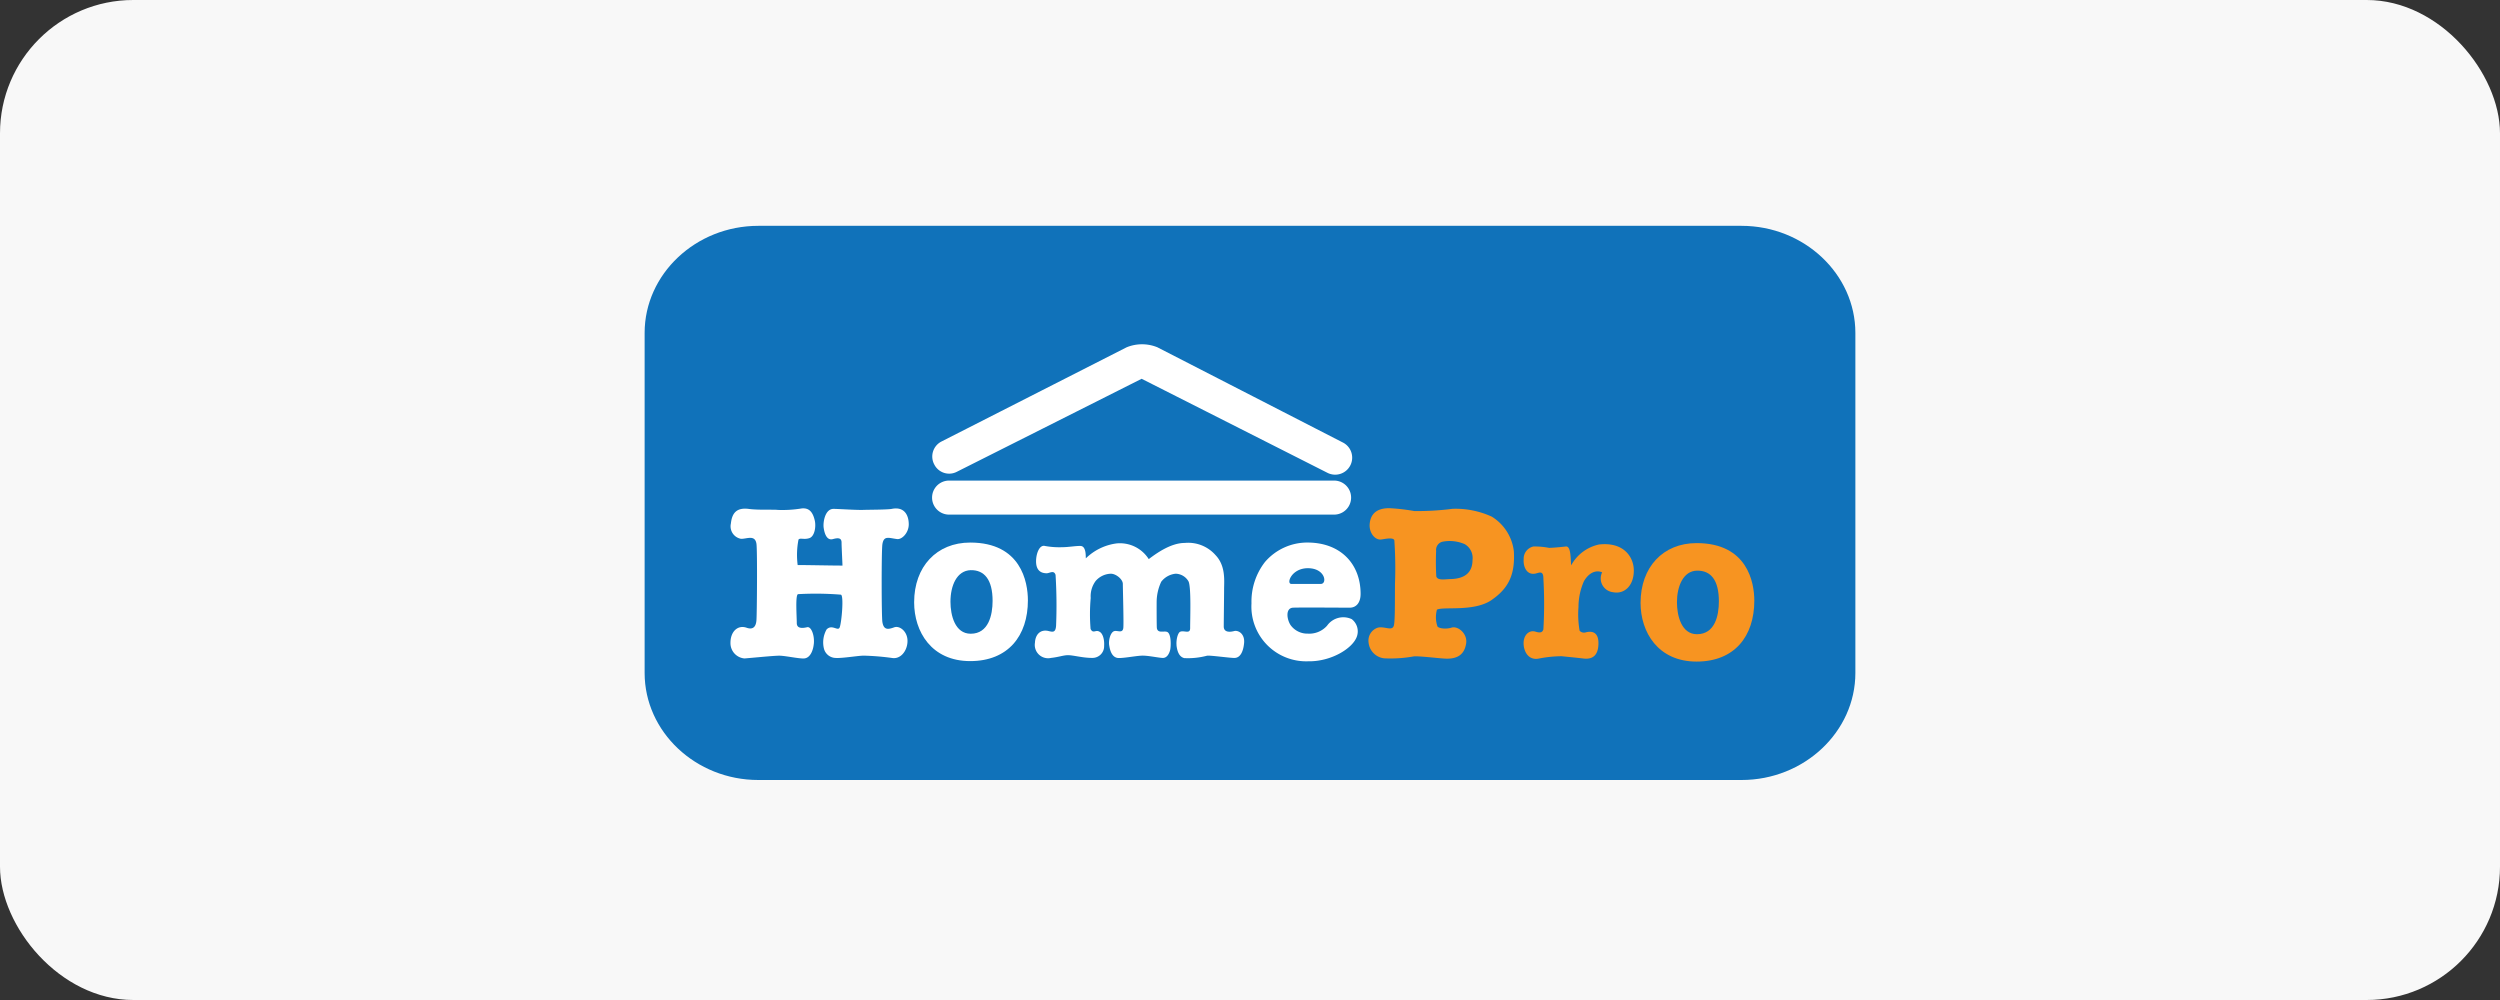 <svg xmlns="http://www.w3.org/2000/svg" xmlns:xlink="http://www.w3.org/1999/xlink" width="300" height="120" viewBox="0 0 300 120"><rect x="0" y="0" width="300" height="120" fill="#333333" stroke="none"/><defs><clipPath id="a"><rect width="145.29" height="66.5" fill="none"/></clipPath></defs><g transform="translate(-1584 -3082)"><rect width="300" height="120" rx="16" transform="translate(1584 3082)" fill="#f8f8f8"/><g transform="translate(1661.355 3109.1)"><g clip-path="url(#a)"><path d="M145.29,53.651c0,7.067-6.147,12.849-13.664,12.849H13.646C6.134,66.5,0,60.718,0,53.651v-40.8C0,5.793,6.134,0,13.646,0h117.98c7.517,0,13.664,5.793,13.664,12.855Z" fill="#1072ba"/><path d="M181.809,159.33a2.042,2.042,0,1,0,0,4.084h46.2a2.042,2.042,0,1,0,0-4.084Z" transform="translate(-145.273 -128.76)" fill="#fff"/><path d="M203.222,74.438,180.99,85.75a2.02,2.02,0,0,0-.869,2.734,2,2,0,0,0,2.73.89S203.3,79.09,205.013,78.22c1.724.87,22.263,11.266,22.263,11.266a2.041,2.041,0,1,0,1.839-3.643L206.9,74.438a4.888,4.888,0,0,0-3.676,0" transform="translate(-145.373 -59.866)" fill="#fff"/><path d="M231.666,206.145v-.019l-.022-.021Z" transform="translate(-187.199 -166.56)" fill="#fff"/><path d="M549.735,200.921c-.067.943.409,1.96,1.468,1.7.413-.1.9-.371.9.61a53.56,53.56,0,0,1,0,6.1c-.107.3-.275.481-.932.275-.785-.25-1.445.413-1.445,1.369,0,.978.565,2.144,1.9,1.843a14.735,14.735,0,0,1,2.659-.268c.552.059,1.675.163,2.562.268,1.559.221,1.863-.865,1.863-1.843,0-.956-.413-1.548-1.48-1.3a.73.73,0,0,1-.779-.178,11.362,11.362,0,0,1-.137-2.851,7.709,7.709,0,0,1,.656-3.1c.889-1.5,1.956-1.186,2.18-1.055a1.661,1.661,0,0,0,1.295,2.376c1.447.291,2.554-.879,2.507-2.695-.036-1.515-1.2-3.37-4.187-3.027a5.007,5.007,0,0,0-3.331,2.5c-.081-.792,0-2.353-.655-2.261,0,0-1.194.143-1.993.164a8.953,8.953,0,0,0-1.883-.164,1.494,1.494,0,0,0-1.165,1.534" transform="translate(-444.251 -160.904)" fill="#f79421"/><path d="M467.538,187.627c-2.125,1.469-5.789.766-6.581,1.172a3.429,3.429,0,0,0,.062,2.017c.232.284,1.164.316,1.673.143.773-.259,1.959.717,1.768,1.9-.188,1.205-.917,1.954-2.731,1.8-.847-.055-2.846-.3-3.533-.256a15.7,15.7,0,0,1-3.575.235,2.114,2.114,0,0,1-1.87-1.906,1.631,1.631,0,0,1,1.132-1.781c.874-.181,1.764.508,1.921-.325.131-.69.1-2.857.119-4.989a49.317,49.317,0,0,0-.079-5.158c-.133-.445-1.382-.093-1.673-.093-.765,0-1.384-.936-1.284-1.9.1-1.031.682-1.866,2.348-1.866a24.268,24.268,0,0,1,3.007.345,32.635,32.635,0,0,0,4.583-.268,10.417,10.417,0,0,1,4.722.945,5.653,5.653,0,0,1,2.641,4.162c.135,2.543-.454,4.307-2.649,5.815m-6.662-2.82c.143.513.959.359,1.648.329,1.835-.021,2.7-.832,2.7-2.3a1.913,1.913,0,0,0-.93-1.889,4.518,4.518,0,0,0-2.688-.291,1.009,1.009,0,0,0-.747,1.105,29.239,29.239,0,0,0,.018,3.041" transform="translate(-365.878 -142.739)" fill="#f79421"/><path d="M629.615,198.426c-4.019,0-6.72,2.882-6.72,7.175,0,3.506,2.092,7.042,6.72,7.042,4.555,0,6.929-3.036,6.929-7.31,0-2.177-.813-6.907-6.929-6.907m2.677,6.994c0,1.7-.47,3.939-2.631,3.939-1.857,0-2.4-2.207-2.4-3.84,0-1.9.751-3.753,2.4-3.789,1.69-.025,2.631,1.159,2.631,3.69" transform="translate(-503.382 -160.354)" fill="#f79421"/><path d="M63.709,192.95c.108-.975-.292-2.119-.8-2.006-.681.162-1.245.125-1.245-.506,0-.82-.191-3.4.156-3.461a37.975,37.975,0,0,1,5.128.061c.393.03.092,3.355-.129,3.906-.186.562-.91-.406-1.572.263a3.148,3.148,0,0,0-.313,2.346,1.487,1.487,0,0,0,1.4,1.08c.814.051,2.69-.276,3.374-.276a29.942,29.942,0,0,1,3.368.276c1.024.183,1.785-.792,1.868-1.842.112-1.286-.915-2.076-1.585-1.834s-1.258.4-1.421-.632c-.109-.641-.121-8.587,0-9.334.163-1.073.765-.751,1.737-.627.586.106,1.427-.735,1.427-1.764,0-1.055-.5-2.165-2.037-1.855-.478.1-2.686.1-3.358.12-.833.038-3.049-.12-3.638-.12-1.024,0-1.286,1.646-1.172,2.308.1.668.38,1.539,1.127,1.311.609-.164,1.015-.147,1.015.426,0,.5.109,2.542.109,2.759-1.343,0-4.035-.064-5.377-.064a9.538,9.538,0,0,1,.1-3.055c.208-.242.619.031,1.271-.164.672-.185.866-1.422.67-2.176-.243-1.016-.707-1.48-1.545-1.4a14.339,14.339,0,0,1-2.859.18c-.541-.069-2.329.038-3.5-.12-1.363-.173-2.006.373-2.15,1.752a1.521,1.521,0,0,0,1.221,1.836c.7.017,1.677-.526,1.847.6.118.839.057,8.487,0,9.147-.045.677-.314,1.227-1.176.924-1.087-.378-1.942.482-1.942,1.791a1.84,1.84,0,0,0,1.681,1.893c.674-.051,3.337-.313,4.022-.328.69-.05,2.461.373,3.137.328.72-.051,1.077-.934,1.158-1.735" transform="translate(-43.406 -142.779)" fill="#fff"/><path d="M261.085,210.613c.071.6.25,1.377.931,1.547a8.98,8.98,0,0,0,2.738-.289c.4-.057,2.666.269,3.278.269.664,0,1.061-.672,1.166-1.789s-.715-1.585-1.222-1.429c-.322.085-1.22.249-1.22-.564,0-.382.042-3.784.042-4.449,0-1.01.217-2.8-1.021-4.1a4.362,4.362,0,0,0-3.7-1.469c-1.621,0-3.288,1.155-4.321,1.941a4.094,4.094,0,0,0-3.871-1.883,6.5,6.5,0,0,0-3.674,1.784c-.041-.04.1-1.422-.611-1.478-.516-.029-1.483.146-2.2.146a9.616,9.616,0,0,1-2.094-.146c-.655-.179-1.072.89-1.072,1.845,0,.648.21,1.429,1.277,1.429.349,0,.871-.423,1.063.2a59.408,59.408,0,0,1,.061,6.111c-.061.785-.361.76-.871.629-1.026-.263-1.62.432-1.663,1.39a1.6,1.6,0,0,0,1.937,1.828c.944-.106,1.48-.327,2.024-.327.659,0,1.74.327,2.9.327a1.4,1.4,0,0,0,1.439-1.447c.047-.762-.155-1.5-.564-1.7-.451-.275-.759.294-1.062-.329a21.863,21.863,0,0,1,.015-3.718,3.07,3.07,0,0,1,.6-2.043,2.5,2.5,0,0,1,1.784-.865c.615-.026,1.472.65,1.472,1.224,0,.551.125,4.885.055,5.31-.1.656-.691.242-1.086.354-.469.138-.723,1.173-.592,1.77.1.643.351,1.342.986,1.447.532.074,2.105-.233,2.828-.269.735-.057,2.125.269,2.62.269s.758-.524.864-.943c.1-.381.172-1.974-.366-2.183-.4-.143-1.1.21-1.224-.446-.026-.2-.032-2.256-.026-3.243a5.818,5.818,0,0,1,.549-2.329,2.492,2.492,0,0,1,1.728-.962,1.82,1.82,0,0,1,1.542.916c.337.664.2,4.385.2,5.618,0,.745-.717.242-1.172.421-.3.09-.524.961-.461,1.624" transform="translate(-197.261 -160.287)" fill="#fff"/><path d="M387.861,203.058h-3.518c-.663,0,0-1.887,1.973-1.887,2.1,0,2.358,1.887,1.545,1.887m.769,5a2.85,2.85,0,0,1-2.314.964,2.481,2.481,0,0,1-2.079-1.031c-.458-.708-.626-2.039.307-2.083.864-.04,5.816,0,6.785,0,.815,0,1.315-.624,1.315-1.659,0-3.559-2.371-6.158-6.383-6.158a6.692,6.692,0,0,0-5.082,2.322l-.018.021a7.749,7.749,0,0,0-1.611,4.957,6.573,6.573,0,0,0,6.821,6.949c2.711.05,5.32-1.53,5.824-2.965a1.849,1.849,0,0,0-.615-2.092,2.384,2.384,0,0,0-2.951.774" transform="translate(-306.727 -160.086)" fill="#fff"/><path d="M175.3,198.092c-4.027,0-6.728,2.884-6.728,7.167,0,3.528,2.087,7.058,6.728,7.058,4.551,0,6.923-3.038,6.923-7.287,0-2.2-.82-6.938-6.923-6.938m2.686,7c0,1.677-.477,3.941-2.625,3.941-1.89,0-2.43-2.209-2.43-3.835,0-1.923.747-3.742,2.43-3.794,1.65-.029,2.625,1.158,2.625,3.688" transform="translate(-136.23 -160.085)" fill="#fff"/><path d="M231.666,206.145v-.019l-.022-.021Z" transform="translate(-187.199 -166.56)" fill="#fff"/></g></g></g></svg>